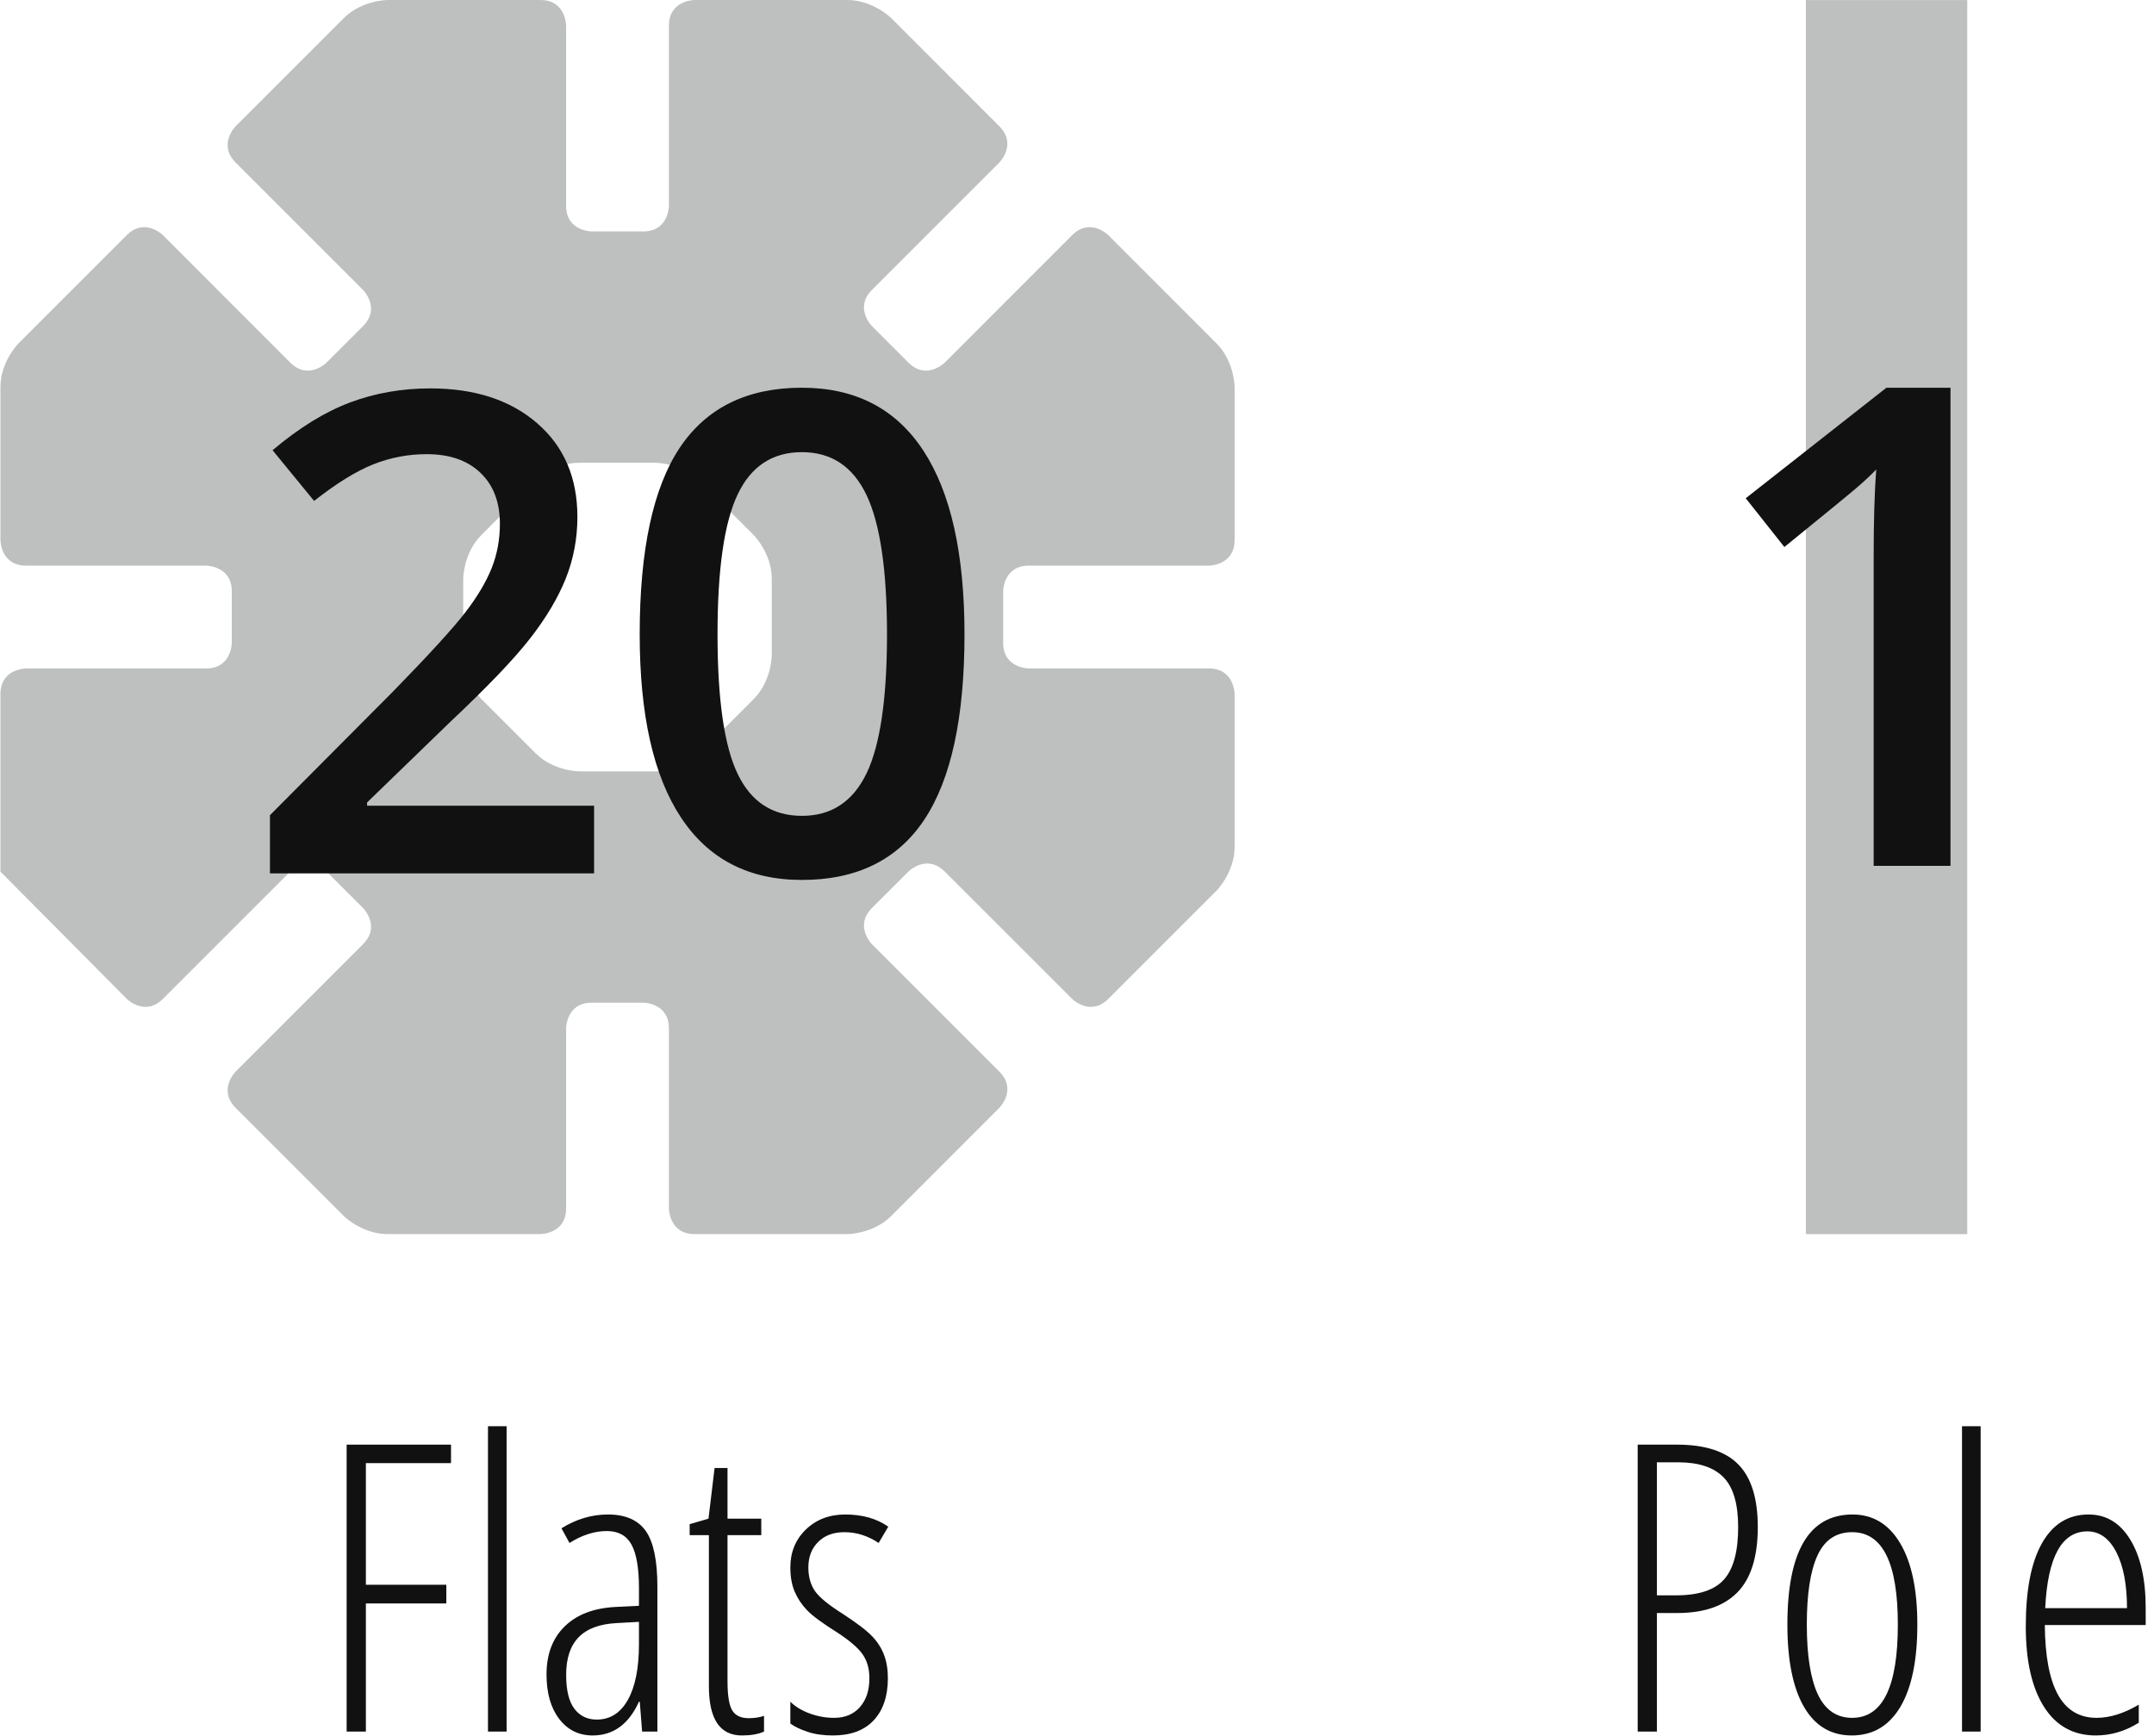 <?xml version="1.0" encoding="UTF-8" standalone="no"?>
<!DOCTYPE svg PUBLIC "-//W3C//DTD SVG 1.1//EN" "http://www.w3.org/Graphics/SVG/1.1/DTD/svg11.dtd">
<svg width="100%" height="100%" viewBox="0 0 134 108" version="1.1" xmlns="http://www.w3.org/2000/svg" xmlns:xlink="http://www.w3.org/1999/xlink" xml:space="preserve" xmlns:serif="http://www.serif.com/" style="fill-rule:evenodd;clip-rule:evenodd;stroke-linejoin:round;stroke-miterlimit:2;">
    <g transform="matrix(1,0,0,1,-25614,-2241.5)">
        <g transform="matrix(1,0,0,1,-0.019,-0.504)">
            <g transform="matrix(4.167,0,0,4.167,25674.8,2200.65)">
                <rect x="12.374" y="9.925" width="2.409" height="18.425" style="fill:rgb(189,192,191);"/>
            </g>
        </g>
        <g transform="matrix(1,0,0,1,-0.019,-0.504)">
            <g transform="matrix(4.167,0,0,4.167,25674.8,2235.29)">
                <path d="M11.656,24.411C11.656,24.852 11.555,25.177 11.353,25.384C11.151,25.591 10.852,25.694 10.455,25.694L10.15,25.694L10.15,27.464L9.863,27.464L9.863,23.18L10.449,23.18C10.867,23.18 11.173,23.279 11.366,23.476C11.56,23.674 11.656,23.985 11.656,24.411ZM10.15,25.43L10.437,25.43C10.773,25.43 11.012,25.351 11.152,25.193C11.293,25.035 11.363,24.774 11.363,24.411C11.363,24.065 11.291,23.818 11.145,23.668C10.999,23.519 10.774,23.444 10.47,23.444L10.15,23.444L10.15,25.43Z" style="fill:rgb(17,17,17);fill-rule:nonzero;"/>
                <path d="M14.038,25.867C14.038,26.402 13.953,26.812 13.784,27.096C13.615,27.38 13.373,27.522 13.059,27.522C12.748,27.522 12.511,27.38 12.346,27.096C12.181,26.812 12.098,26.402 12.098,25.867C12.098,24.771 12.422,24.223 13.071,24.223C13.375,24.223 13.613,24.367 13.783,24.654C13.953,24.941 14.038,25.346 14.038,25.867ZM12.388,25.867C12.388,26.326 12.443,26.673 12.552,26.907C12.662,27.141 12.832,27.259 13.065,27.259C13.52,27.259 13.747,26.795 13.747,25.867C13.747,24.947 13.52,24.487 13.065,24.487C12.827,24.487 12.654,24.602 12.548,24.833C12.441,25.063 12.388,25.408 12.388,25.867Z" style="fill:rgb(17,17,17);fill-rule:nonzero;"/>
                <rect x="14.705" y="22.905" width="0.278" height="4.559" style="fill:rgb(17,17,17);fill-rule:nonzero;"/>
                <path d="M16.702,27.522C16.367,27.522 16.108,27.379 15.928,27.093C15.747,26.807 15.657,26.408 15.657,25.896C15.657,25.353 15.737,24.939 15.898,24.653C16.059,24.367 16.291,24.223 16.594,24.223C16.858,24.223 17.066,24.349 17.218,24.6C17.37,24.851 17.447,25.189 17.447,25.615L17.447,25.873L15.941,25.873C15.945,26.336 16.01,26.682 16.137,26.913C16.264,27.143 16.456,27.259 16.714,27.259C16.913,27.259 17.123,27.193 17.344,27.062L17.344,27.332C17.141,27.459 16.927,27.522 16.702,27.522ZM16.576,24.475C16.194,24.475 15.984,24.857 15.947,25.621L17.168,25.621C17.168,25.271 17.115,24.993 17.009,24.786C16.902,24.579 16.758,24.475 16.576,24.475Z" style="fill:rgb(17,17,17);fill-rule:nonzero;"/>
            </g>
        </g>
        <g transform="matrix(1,0,0,1,-0.019,-0.504)">
            <g transform="matrix(4.167,0,0,4.167,25674.8,2234.82)">
                <path d="M14.533,14.651L13.386,14.651L13.386,10.042C13.386,9.492 13.399,9.056 13.425,8.733C13.35,8.811 13.258,8.898 13.149,8.992C13.04,9.087 12.674,9.386 12.053,9.891L11.476,9.163L13.576,7.513L14.533,7.513L14.533,14.651Z" style="fill:rgb(17,17,17);fill-rule:nonzero;"/>
            </g>
        </g>
        <g transform="matrix(1,0,0,1,-0.019,-0.504)">
            <g transform="matrix(4.167,0,0,4.167,25660.9,2285.5)">
                <path d="M0,-2.451C0,-2.451 0.271,-2.179 0.271,-1.796L0.271,-0.655C0.271,-0.655 0.271,-0.271 0,-0L-0.806,0.806C-0.806,0.806 -1.078,1.078 -1.462,1.078L-2.602,1.078C-2.602,1.078 -2.986,1.078 -3.257,0.806L-4.063,-0C-4.063,-0 -4.335,-0.271 -4.335,-0.655L-4.335,-1.796C-4.335,-1.796 -4.335,-2.179 -4.063,-2.451L-3.257,-3.257C-3.257,-3.257 -2.986,-3.529 -2.602,-3.529L-1.462,-3.529C-1.462,-3.529 -1.078,-3.529 -0.806,-3.257L0,-2.451ZM-11.244,2.575L-9.359,4.474C-9.359,4.474 -9.089,4.746 -8.817,4.474L-6.918,2.575C-6.918,2.575 -6.646,2.303 -6.375,2.575L-5.832,3.117C-5.832,3.117 -5.56,3.389 -5.832,3.66L-7.732,5.56C-7.732,5.56 -8.003,5.832 -7.732,6.103L-6.119,7.716C-6.119,7.716 -5.848,7.987 -5.464,7.987L-3.183,7.987C-3.183,7.987 -2.799,7.987 -2.799,7.603L-2.799,4.916C-2.799,4.916 -2.799,4.532 -2.416,4.532L-1.648,4.532C-1.648,4.532 -1.264,4.532 -1.264,4.916L-1.264,7.603C-1.264,7.603 -1.264,7.987 -0.88,7.987L1.4,7.987C1.4,7.987 1.784,7.987 2.056,7.716L3.668,6.103C3.668,6.103 3.94,5.832 3.668,5.56L1.768,3.66C1.768,3.66 1.497,3.389 1.768,3.117L2.311,2.575C2.311,2.575 2.582,2.303 2.854,2.575L4.754,4.474C4.754,4.474 5.025,4.746 5.297,4.474L6.909,2.862C6.909,2.862 7.181,2.59 7.181,2.207L7.181,-0.074C7.181,-0.074 7.181,-0.458 6.797,-0.458L4.11,-0.458C4.11,-0.458 3.726,-0.458 3.726,-0.842L3.726,-1.609C3.726,-1.609 3.726,-1.993 4.11,-1.993L6.797,-1.993C6.797,-1.993 7.181,-1.993 7.181,-2.377L7.181,-4.658C7.181,-4.658 7.181,-5.042 6.909,-5.313L5.297,-6.926C5.297,-6.926 5.025,-7.197 4.754,-6.926L2.854,-5.025C2.854,-5.025 2.582,-4.754 2.311,-5.025L1.768,-5.568C1.768,-5.568 1.497,-5.84 1.768,-6.111L3.668,-8.011C3.668,-8.011 3.94,-8.283 3.668,-8.554L2.056,-10.167C2.056,-10.167 1.784,-10.438 1.4,-10.438L-0.88,-10.438C-0.88,-10.438 -1.264,-10.438 -1.264,-10.054L-1.264,-7.367C-1.264,-7.367 -1.264,-6.983 -1.648,-6.983L-2.416,-6.983C-2.416,-6.983 -2.799,-6.983 -2.799,-7.367L-2.799,-10.054C-2.799,-10.054 -2.799,-10.438 -3.183,-10.438L-5.464,-10.438C-5.464,-10.438 -5.848,-10.438 -6.119,-10.167L-7.732,-8.554C-7.732,-8.554 -8.003,-8.283 -7.732,-8.011L-5.832,-6.111C-5.832,-6.111 -5.56,-5.84 -5.832,-5.568L-6.375,-5.025C-6.375,-5.025 -6.646,-4.754 -6.918,-5.025L-8.817,-6.926C-8.817,-6.926 -9.089,-7.197 -9.36,-6.926L-10.973,-5.313C-10.973,-5.313 -11.244,-5.042 -11.244,-4.658L-11.244,-2.377C-11.244,-2.377 -11.244,-1.993 -10.861,-1.993L-8.174,-1.993C-8.174,-1.993 -7.79,-1.993 -7.79,-1.609L-7.79,-0.842C-7.79,-0.842 -7.79,-0.458 -8.174,-0.458L-10.861,-0.458C-10.861,-0.458 -11.244,-0.458 -11.244,-0.074L-11.244,2.59" style="fill:rgb(189,192,191);fill-rule:nonzero;"/>
            </g>
        </g>
        <g transform="matrix(1,0,0,1,-0.019,-0.504)">
            <g transform="matrix(4.167,0,0,4.167,25575.8,2235.29)">
                <path d="M14.634,27.464L14.347,27.464L14.347,23.18L15.905,23.18L15.905,23.456L14.634,23.456L14.634,25.272L15.835,25.272L15.835,25.551L14.634,25.551L14.634,27.464Z" style="fill:rgb(17,17,17);fill-rule:nonzero;"/>
                <rect x="16.457" y="22.905" width="0.278" height="4.559" style="fill:rgb(17,17,17);fill-rule:nonzero;"/>
                <path d="M18.758,27.464L18.723,27.018L18.711,27.018C18.559,27.354 18.328,27.522 18.02,27.522C17.813,27.522 17.646,27.44 17.52,27.275C17.394,27.11 17.331,26.889 17.331,26.611C17.331,26.308 17.422,26.069 17.604,25.892C17.785,25.715 18.04,25.619 18.368,25.603L18.711,25.586L18.711,25.322C18.711,25.025 18.674,24.809 18.6,24.673C18.525,24.537 18.402,24.47 18.231,24.47C18.049,24.47 17.863,24.529 17.674,24.648L17.554,24.429C17.774,24.292 18.006,24.223 18.248,24.223C18.51,24.223 18.698,24.306 18.814,24.471C18.929,24.636 18.986,24.912 18.986,25.299L18.986,27.464L18.758,27.464ZM18.081,27.285C18.28,27.285 18.435,27.187 18.545,26.991C18.656,26.794 18.711,26.516 18.711,26.157L18.711,25.826L18.38,25.844C18.124,25.857 17.934,25.928 17.81,26.056C17.686,26.184 17.624,26.371 17.624,26.617C17.624,26.847 17.665,27.016 17.747,27.124C17.829,27.231 17.941,27.285 18.081,27.285Z" style="fill:rgb(17,17,17);fill-rule:nonzero;"/>
                <path d="M20.349,27.264C20.435,27.264 20.512,27.253 20.578,27.229L20.578,27.464C20.492,27.503 20.382,27.522 20.247,27.522C19.919,27.522 19.755,27.277 19.755,26.787L19.755,24.531L19.468,24.531L19.468,24.367L19.749,24.285L19.84,23.529L20.033,23.529L20.033,24.285L20.537,24.285L20.537,24.531L20.033,24.531L20.033,26.708C20.033,26.923 20.056,27.069 20.103,27.147C20.15,27.225 20.232,27.264 20.349,27.264Z" style="fill:rgb(17,17,17);fill-rule:nonzero;"/>
                <path d="M22.427,26.667C22.427,26.934 22.357,27.144 22.216,27.295C22.075,27.447 21.872,27.522 21.607,27.522C21.462,27.522 21.335,27.504 21.226,27.467C21.116,27.43 21.031,27.389 20.971,27.344L20.971,27.018C21.043,27.091 21.139,27.149 21.258,27.193C21.377,27.237 21.499,27.259 21.624,27.259C21.788,27.259 21.917,27.205 22.011,27.097C22.105,26.99 22.151,26.847 22.151,26.667C22.151,26.526 22.118,26.408 22.05,26.311C21.983,26.214 21.855,26.104 21.665,25.981C21.448,25.845 21.3,25.735 21.221,25.653C21.142,25.571 21.081,25.479 21.037,25.378C20.993,25.276 20.971,25.155 20.971,25.014C20.971,24.786 21.048,24.597 21.202,24.448C21.357,24.298 21.553,24.223 21.791,24.223C22.047,24.223 22.261,24.284 22.433,24.405L22.289,24.648C22.129,24.541 21.959,24.487 21.779,24.487C21.615,24.487 21.484,24.535 21.387,24.632C21.289,24.729 21.24,24.856 21.24,25.014C21.24,25.155 21.274,25.273 21.34,25.368C21.406,25.462 21.547,25.577 21.762,25.712C21.973,25.85 22.117,25.961 22.195,26.044C22.274,26.127 22.332,26.219 22.37,26.32C22.408,26.42 22.427,26.536 22.427,26.667Z" style="fill:rgb(17,17,17);fill-rule:nonzero;"/>
            </g>
        </g>
        <g transform="matrix(1,0,0,1,-0.019,-0.504)">
            <g transform="matrix(4.167,0,0,4.167,25576.5,2235.29)">
                <path d="M17.873,14.651L13.034,14.651L13.034,13.782L14.875,11.932C15.418,11.375 15.779,10.98 15.956,10.747C16.134,10.515 16.263,10.296 16.345,10.091C16.426,9.886 16.467,9.666 16.467,9.432C16.467,9.109 16.37,8.855 16.176,8.67C15.982,8.484 15.715,8.392 15.373,8.392C15.099,8.392 14.835,8.442 14.579,8.543C14.324,8.644 14.029,8.826 13.693,9.09L13.073,8.333C13.47,7.998 13.856,7.76 14.23,7.62C14.605,7.48 15.003,7.41 15.427,7.41C16.091,7.41 16.623,7.583 17.023,7.93C17.424,8.277 17.624,8.743 17.624,9.329C17.624,9.651 17.566,9.957 17.451,10.247C17.335,10.537 17.158,10.835 16.918,11.143C16.679,11.451 16.281,11.866 15.724,12.391L14.484,13.592L14.484,13.641L17.873,13.641L17.873,14.651Z" style="fill:rgb(17,17,17);fill-rule:nonzero;"/>
                <path d="M23.403,11.082C23.403,12.322 23.204,13.243 22.805,13.846C22.406,14.448 21.796,14.749 20.976,14.749C20.182,14.749 19.58,14.438 19.17,13.816C18.759,13.195 18.554,12.283 18.554,11.082C18.554,9.822 18.754,8.894 19.152,8.296C19.551,7.699 20.159,7.4 20.976,7.4C21.774,7.4 22.378,7.713 22.788,8.338C23.198,8.963 23.403,9.878 23.403,11.082ZM19.716,11.082C19.716,12.055 19.816,12.75 20.017,13.167C20.217,13.584 20.537,13.792 20.976,13.792C21.416,13.792 21.737,13.58 21.941,13.157C22.144,12.734 22.246,12.042 22.246,11.082C22.246,10.125 22.144,9.432 21.941,9.004C21.737,8.576 21.416,8.362 20.976,8.362C20.537,8.362 20.217,8.572 20.017,8.992C19.816,9.412 19.716,10.109 19.716,11.082Z" style="fill:rgb(17,17,17);fill-rule:nonzero;"/>
            </g>
        </g>
    </g>
</svg>
